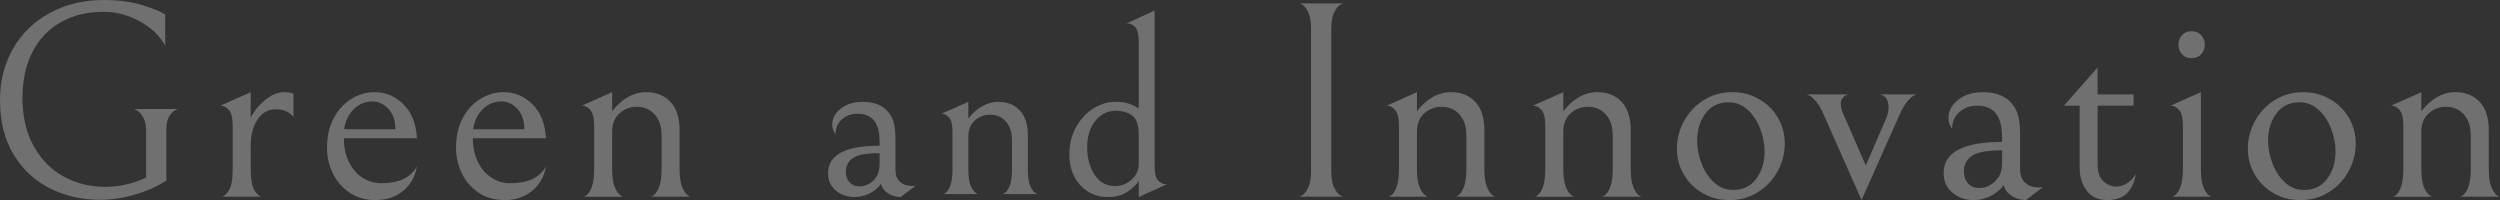 <?xml version="1.0" encoding="UTF-8"?>
<svg id="_レイヤー_2" data-name="レイヤー 2" xmlns="http://www.w3.org/2000/svg" width="1512.5" height="121.04" viewBox="0 0 1512.5 121.04">
  <rect x="0" y="0" width="1512.5" height="121.04" fill="#333333" stroke="none"/>
  <defs>
    <style>
      .cls-1 {
        fill: #fff;
      }

      .cls-2 {
        opacity: .3;
      }
    </style>
  </defs>
  <g id="_レイヤー_1-2" data-name="レイヤー 1">
    <g class="cls-2">
      <path class="cls-1" d="M30.43,114.07c-9.18-4.53-16.55-11.33-22.1-20.4C2.78,84.6,0,73.55,0,60.52c0-11.56,2.63-21.93,7.91-31.11C13.17,20.23,20.6,13.03,30.17,7.82,39.75,2.61,50.77,0,63.24,0c7.93,0,15.1,.91,21.5,2.72,6.4,1.81,11.47,3.8,15.21,5.95V27.54c-3.51-6.12-8.75-11.05-15.72-14.79-6.97-3.74-14.08-5.61-21.33-5.61-10.09,0-18.84,2.12-26.27,6.38-7.42,4.25-13.12,10.28-17.08,18.1-3.97,7.82-5.95,17-5.95,27.54,0,11.45,2.29,21.25,6.88,29.41,4.59,8.16,10.68,14.28,18.27,18.36,7.59,4.08,15.87,6.12,24.82,6.12,4.08,0,8.3-.48,12.67-1.44,4.36-.96,8.42-2.35,12.16-4.17v-28.05c0-3.51-.57-6.26-1.7-8.25-1.13-1.98-2.38-3.4-3.74-4.25-1.36-.85-2.04-1.16-2.04-.94h27.2c0-.23-.68,0-2.04,.68-1.36,.68-2.61,1.96-3.74,3.82-1.13,1.87-1.7,4.51-1.7,7.91v30.94c-6.01,3.74-12.49,6.6-19.46,8.58-6.97,1.98-13.91,2.98-20.82,2.98-10.77,0-20.74-2.27-29.92-6.8Z"/>
      <path class="cls-1" d="M160.09,60.77c3.91-3.34,7.85-5.02,11.82-5.02,2.49,0,4.36,.34,5.61,1.02v13.94c-2.49-3.06-6.01-4.59-10.54-4.59-4.76,0-8.5,2.07-11.22,6.21-2.72,4.14-4.08,9.44-4.08,15.9v13.77c0,6.35,.74,10.71,2.21,13.09,1.47,2.38,2.89,3.68,4.25,3.91h-23.97c1.36-.23,2.81-1.5,4.33-3.83,1.53-2.32,2.29-6.71,2.29-13.17v-25.67c0-4.76-.76-8.02-2.29-9.77-1.53-1.76-3.26-2.64-5.18-2.64l18.36-8.16v15.47c1.7-3.63,4.5-7.11,8.41-10.46Z"/>
      <path class="cls-1" d="M211.46,116.54c-4.42-3-7.79-6.91-10.12-11.73-2.32-4.82-3.49-9.95-3.49-15.39,0-7.03,1.39-13.09,4.17-18.19,2.78-5.1,6.38-8.95,10.79-11.56,4.42-2.61,9.01-3.91,13.77-3.91,6.8,0,12.67,2.47,17.59,7.4,4.93,4.93,7.62,11.76,8.08,20.49h-44.2c0,5.44,1.02,10.23,3.06,14.36,2.04,4.14,4.79,7.31,8.25,9.52,3.46,2.21,7.23,3.31,11.31,3.31,10.65,0,17.85-3.4,21.59-10.2-1.02,6.12-3.8,11.05-8.33,14.79-4.53,3.74-10.09,5.61-16.66,5.61-6.12,0-11.39-1.5-15.81-4.5Zm2.55-50.49c-3.17,3.12-5.1,7.17-5.78,12.16h30.94c0-5.21-1.39-9.32-4.17-12.33-2.78-3-5.98-4.5-9.61-4.5-4.42,0-8.22,1.56-11.39,4.67Z"/>
      <path class="cls-1" d="M289.51,116.54c-4.42-3-7.79-6.91-10.12-11.73-2.32-4.82-3.49-9.95-3.49-15.39,0-7.03,1.39-13.09,4.17-18.19,2.78-5.1,6.38-8.95,10.79-11.56,4.42-2.61,9.01-3.91,13.77-3.91,6.8,0,12.67,2.47,17.59,7.4,4.93,4.93,7.62,11.76,8.08,20.49h-44.2c0,5.44,1.02,10.23,3.06,14.36,2.04,4.14,4.79,7.31,8.25,9.52,3.46,2.21,7.23,3.31,11.31,3.31,10.65,0,17.85-3.4,21.59-10.2-1.02,6.12-3.8,11.05-8.33,14.79-4.53,3.74-10.09,5.61-16.66,5.61-6.12,0-11.39-1.5-15.81-4.5Zm2.55-50.49c-3.17,3.12-5.1,7.17-5.78,12.16h30.94c0-5.21-1.39-9.32-4.17-12.33-2.78-3-5.98-4.5-9.61-4.5-4.42,0-8.22,1.56-11.39,4.67Z"/>
      <path class="cls-1" d="M379.61,58.9c3.57-2.1,7.34-3.15,11.3-3.15,6.12,0,11.02,1.96,14.71,5.87,3.68,3.91,5.53,9.55,5.53,16.92v23.63c0,4.76,.51,8.39,1.53,10.88,1.02,2.49,2.15,4.19,3.4,5.1,1.25,.91,1.87,1.19,1.87,.85h-24.48c0,.34,.62,.08,1.87-.77,1.25-.85,2.38-2.52,3.4-5.01,1.02-2.49,1.53-6.23,1.53-11.22v-19.38c0-3.85-.51-6.91-1.53-9.18-1.02-2.27-2.38-4.14-4.08-5.61-2.61-2.15-5.72-3.23-9.35-3.23-4.08,0-7.59,1.33-10.54,4-2.95,2.66-4.42,6.38-4.42,11.13v22.27c0,4.87,.51,8.56,1.53,11.05,1.02,2.49,2.18,4.19,3.49,5.1,1.3,.91,1.96,1.19,1.96,.85h-24.48c0,.34,.62,.08,1.87-.77,1.25-.85,2.35-2.55,3.32-5.1,.96-2.55,1.44-6.26,1.44-11.13v-25.67c0-4.76-.76-8.02-2.29-9.77-1.53-1.76-3.26-2.64-5.18-2.64l18.36-8.16v11.56c2.61-3.51,5.69-6.32,9.26-8.42Z"/>
      <path class="cls-1" d="M536.81,116.65c-2.2-1.6-3.45-3.45-3.75-5.55-1.8,2.6-4.18,4.6-7.12,6-2.95,1.4-5.88,2.1-8.77,2.1-4.6,0-8.45-1.33-11.55-3.97-3.1-2.65-4.65-6.12-4.65-10.43,0-11.1,10.4-16.65,31.2-16.65v-1.65c0-5.5-.8-9.55-2.4-12.15-2.2-3.7-5.8-5.55-10.8-5.55-3.9,0-7.12,1.15-9.67,3.45-2.55,2.3-3.83,5.3-3.83,9-.6-1-1.08-1.9-1.42-2.7-.35-.8-.53-1.9-.53-3.3,0-3.6,1.7-6.77,5.1-9.52,3.4-2.75,7.85-4.12,13.35-4.12,7.8,0,13.35,2.6,16.65,7.8,1.1,1.6,1.9,3.6,2.4,6,.5,2.4,.75,5.55,.75,9.45v17.85c0,3.1,.87,5.5,2.62,7.2,1.75,1.7,4.22,2.55,7.42,2.55h1.95l-8.85,6.75c-3.2-.1-5.9-.95-8.1-2.55Zm-20.85-21c-2.8,2-4.2,4.7-4.2,8.1,0,2.8,.75,5,2.25,6.6,1.5,1.6,3.5,2.4,6,2.4,1.9,0,3.7-.45,5.4-1.35,1.7-.9,3.15-2.15,4.35-3.75,1.6-2.1,2.4-4.95,2.4-8.55v-6.45c-8,0-13.4,1-16.2,3Z"/>
      <path class="cls-1" d="M594.03,64.38c3.15-1.85,6.47-2.77,9.97-2.77,5.4,0,9.72,1.72,12.97,5.17,3.25,3.45,4.88,8.43,4.88,14.92v20.85c0,4.2,.45,7.4,1.35,9.6,.9,2.2,1.9,3.7,3,4.5,1.1,.8,1.65,1.05,1.65,.75h-21.6c0,.3,.55,.08,1.65-.67,1.1-.75,2.1-2.22,3-4.43,.9-2.2,1.35-5.5,1.35-9.9v-17.1c0-3.4-.45-6.1-1.35-8.1-.9-2-2.1-3.65-3.6-4.95-2.3-1.9-5.05-2.85-8.25-2.85-3.6,0-6.7,1.18-9.3,3.52-2.6,2.35-3.9,5.62-3.9,9.83v19.65c0,4.3,.45,7.55,1.35,9.75,.9,2.2,1.92,3.7,3.08,4.5,1.15,.8,1.72,1.05,1.72,.75h-21.6c0,.3,.55,.08,1.65-.67,1.1-.75,2.07-2.25,2.92-4.5,.85-2.25,1.28-5.52,1.28-9.83v-22.65c0-4.2-.67-7.07-2.03-8.62-1.35-1.55-2.88-2.33-4.57-2.33l16.2-7.2v10.2c2.3-3.1,5.03-5.57,8.18-7.42Z"/>
      <path class="cls-1" d="M688.94,25.15c0-4.2-.67-7.07-2.03-8.62-1.35-1.55-2.88-2.33-4.57-2.33h-.9l17.1-7.8V100.45c0,4.2,.68,7.08,2.03,8.62,1.35,1.55,2.87,2.33,4.58,2.33h.9l-17.1,7.8v-9.75c-1.2,2-3.38,4.12-6.53,6.38-3.15,2.25-7.27,3.38-12.38,3.38-4.4,0-8.35-1.1-11.85-3.3-3.5-2.2-6.25-5.25-8.25-9.15-2-3.9-3-8.25-3-13.05,0-6.1,1.25-11.5,3.75-16.2,2.5-4.7,5.75-8.45,9.75-11.25,4.5-3.1,9.4-4.65,14.7-4.65,3.5,0,6.4,.48,8.7,1.42,2.3,.95,4,1.83,5.1,2.62V25.15Zm-26.78,80.48c2.95,4.65,7.22,6.98,12.83,6.98,2.1,0,4.25-.57,6.45-1.73,2.2-1.15,4-2.72,5.4-4.73,1.4-2,2.1-4.25,2.1-6.75v-17.7c0-3.2-.38-5.8-1.12-7.8-.75-2-1.93-3.5-3.53-4.5-2.5-1.6-5.55-2.4-9.15-2.4-5,0-9.15,2.02-12.45,6.07-3.3,4.05-4.95,9.43-4.95,16.12,0,6.3,1.47,11.78,4.42,16.43Z"/>
      <path class="cls-1" d="M787.75,118.23c1.36-.85,2.61-2.44,3.74-4.76,1.13-2.32,1.7-5.75,1.7-10.29V17.85c0-4.53-.54-7.96-1.62-10.29-1.08-2.32-2.29-3.88-3.65-4.67-1.36-.79-2.04-1.08-2.04-.85h27.03c0-.23-.68,.06-2.04,.85-1.36,.79-2.61,2.35-3.74,4.67-1.13,2.32-1.7,5.75-1.7,10.29V103.19c0,4.53,.57,7.96,1.7,10.29,1.13,2.32,2.38,3.88,3.74,4.67,1.36,.79,2.04,1.08,2.04,.85h-27.2c0,.34,.68,.08,2.04-.77Z"/>
      <path class="cls-1" d="M866.5,58.9c3.57-2.1,7.34-3.15,11.3-3.15,6.12,0,11.02,1.96,14.71,5.87,3.68,3.91,5.53,9.55,5.53,16.92v23.63c0,4.76,.51,8.39,1.53,10.88,1.02,2.49,2.15,4.19,3.4,5.1,1.25,.91,1.87,1.19,1.87,.85h-24.48c0,.34,.62,.08,1.87-.77,1.25-.85,2.38-2.52,3.4-5.01,1.02-2.49,1.53-6.23,1.53-11.22v-19.38c0-3.85-.51-6.91-1.53-9.18-1.02-2.27-2.38-4.14-4.08-5.61-2.61-2.15-5.72-3.23-9.35-3.23-4.08,0-7.59,1.33-10.54,4-2.95,2.66-4.42,6.38-4.42,11.13v22.27c0,4.87,.51,8.56,1.53,11.05,1.02,2.49,2.18,4.19,3.49,5.1,1.3,.91,1.96,1.19,1.96,.85h-24.48c0,.34,.62,.08,1.87-.77,1.25-.85,2.35-2.55,3.32-5.1,.96-2.55,1.44-6.26,1.44-11.13v-25.67c0-4.76-.76-8.02-2.29-9.77-1.53-1.76-3.26-2.64-5.18-2.64l18.36-8.16v11.56c2.61-3.51,5.69-6.32,9.26-8.42Z"/>
      <path class="cls-1" d="M955.05,58.9c3.57-2.1,7.34-3.15,11.3-3.15,6.12,0,11.02,1.96,14.71,5.87,3.68,3.91,5.53,9.55,5.53,16.92v23.63c0,4.76,.51,8.39,1.53,10.88,1.02,2.49,2.15,4.19,3.4,5.1,1.25,.91,1.87,1.19,1.87,.85h-24.48c0,.34,.62,.08,1.87-.77,1.25-.85,2.38-2.52,3.4-5.01,1.02-2.49,1.53-6.23,1.53-11.22v-19.38c0-3.85-.51-6.91-1.53-9.18-1.02-2.27-2.38-4.14-4.08-5.61-2.61-2.15-5.72-3.23-9.35-3.23-4.08,0-7.59,1.33-10.54,4-2.95,2.66-4.42,6.38-4.42,11.13v22.27c0,4.87,.51,8.56,1.53,11.05,1.02,2.49,2.18,4.19,3.49,5.1,1.3,.91,1.96,1.19,1.96,.85h-24.48c0,.34,.62,.08,1.87-.77,1.25-.85,2.35-2.55,3.32-5.1,.96-2.55,1.44-6.26,1.44-11.13v-25.67c0-4.76-.76-8.02-2.29-9.77-1.53-1.76-3.26-2.64-5.18-2.64l18.36-8.16v11.56c2.61-3.51,5.69-6.32,9.26-8.42Z"/>
      <path class="cls-1" d="M1018.86,73.19c2.89-5.27,6.88-9.49,11.99-12.67,5.1-3.17,10.77-4.76,17-4.76s11.45,1.39,16.32,4.17c4.87,2.78,8.7,6.55,11.47,11.31,2.78,4.76,4.17,9.97,4.17,15.64s-1.45,11.48-4.33,16.75c-2.89,5.27-6.88,9.49-11.99,12.66-5.1,3.17-10.77,4.76-17,4.76s-11.45-1.39-16.32-4.17c-4.88-2.78-8.7-6.54-11.48-11.31-2.78-4.76-4.17-9.97-4.17-15.64s1.45-11.48,4.33-16.75Zm45.99,4.5c-1.81-4.65-4.36-8.44-7.65-11.39-3.29-2.95-7.08-4.42-11.39-4.42-6.01,0-10.68,2.27-14.03,6.8-3.34,4.53-5.01,9.97-5.01,16.32,0,4.76,.91,9.46,2.72,14.11,1.81,4.65,4.36,8.44,7.65,11.39,3.29,2.95,7.08,4.42,11.39,4.42,6.01,0,10.68-2.27,14.03-6.8,3.34-4.53,5.01-9.97,5.01-16.32,0-4.76-.91-9.46-2.72-14.11Z"/>
      <path class="cls-1" d="M1126.25,121.04l-23.12-52.19c-1.47-3.29-2.97-5.81-4.5-7.56-1.53-1.76-2.86-2.92-4-3.49-1.13-.57-1.7-.79-1.7-.68h25.67c-.23,0-.74,.14-1.53,.42-.79,.28-1.56,.85-2.29,1.7-.74,.85-1.11,2.07-1.11,3.65,0,1.93,.57,4.08,1.7,6.46l13.43,30.77,12.58-29.07c.79-2.04,1.19-4.14,1.19-6.29,0-2.04-.43-3.74-1.28-5.1s-2.24-2.21-4.17-2.55h22.61c0-.11-.6,.11-1.79,.68-1.19,.57-2.55,1.79-4.08,3.66s-3.09,4.56-4.67,8.07l-22.95,51.51Z"/>
      <path class="cls-1" d="M1216.55,118.15c-2.49-1.81-3.91-3.91-4.25-6.29-2.04,2.95-4.73,5.21-8.08,6.8-3.34,1.59-6.66,2.38-9.95,2.38-5.21,0-9.58-1.5-13.09-4.5-3.51-3-5.27-6.94-5.27-11.81,0-12.58,11.79-18.87,35.36-18.87v-1.87c0-6.23-.91-10.82-2.72-13.77-2.49-4.19-6.57-6.29-12.24-6.29-4.42,0-8.07,1.3-10.96,3.91-2.89,2.61-4.33,6.01-4.33,10.2-.68-1.13-1.22-2.15-1.62-3.06-.4-.91-.59-2.15-.59-3.74,0-4.08,1.93-7.68,5.78-10.79,3.85-3.12,8.9-4.68,15.13-4.68,8.84,0,15.13,2.95,18.87,8.84,1.25,1.81,2.15,4.08,2.72,6.8,.57,2.72,.85,6.29,.85,10.71v20.23c0,3.51,.99,6.23,2.97,8.16,1.98,1.93,4.79,2.89,8.42,2.89h2.21l-10.03,7.65c-3.63-.11-6.69-1.08-9.18-2.89Zm-23.63-23.8c-3.17,2.27-4.76,5.33-4.76,9.18,0,3.17,.85,5.67,2.55,7.48,1.7,1.81,3.97,2.72,6.8,2.72,2.15,0,4.19-.51,6.12-1.53,1.93-1.02,3.57-2.44,4.93-4.25,1.81-2.38,2.72-5.61,2.72-9.69v-7.31c-9.07,0-15.19,1.13-18.36,3.4Z"/>
      <path class="cls-1" d="M1262.44,115.35c-2.83-3.8-4.25-8.36-4.25-13.69V63.92h-9.52l20.4-23.12v16.32h21.76v6.8h-21.76v35.87c0,4.31,1.13,7.56,3.4,9.77,2.27,2.21,4.87,3.31,7.82,3.31,2.27,0,4.48-.68,6.63-2.04,2.15-1.36,3.91-3.23,5.27-5.61-1.7,10.54-7.42,15.81-17.17,15.81-5.55,0-9.75-1.9-12.58-5.69Z"/>
      <path class="cls-1" d="M1318.35,66.56c-1.53-1.76-3.26-2.64-5.18-2.64l18.36-8.16v46.24c0,4.99,.51,8.73,1.53,11.22,1.02,2.49,2.15,4.16,3.4,5.01,1.25,.85,1.87,1.1,1.87,.77h-24.48c0,.34,.62,.08,1.87-.77,1.25-.85,2.38-2.52,3.4-5.01,1.02-2.49,1.53-6.23,1.53-11.22v-25.67c0-4.76-.76-8.02-2.29-9.77Zm1.7-33.83c-1.42-1.64-2.12-3.54-2.12-5.7s.71-4.05,2.12-5.69c1.42-1.64,3.37-2.46,5.87-2.46s4.45,.82,5.87,2.46c1.42,1.64,2.12,3.54,2.12,5.69s-.71,4.05-2.12,5.7c-1.42,1.64-3.37,2.46-5.87,2.46s-4.45-.82-5.87-2.46Z"/>
      <path class="cls-1" d="M1364.28,73.19c2.89-5.27,6.88-9.49,11.99-12.67,5.1-3.17,10.77-4.76,17-4.76s11.45,1.39,16.32,4.17c4.87,2.78,8.7,6.55,11.47,11.31,2.78,4.76,4.17,9.97,4.17,15.64s-1.45,11.48-4.33,16.75c-2.89,5.27-6.88,9.49-11.99,12.66-5.1,3.17-10.77,4.76-17,4.76s-11.45-1.39-16.32-4.17c-4.88-2.78-8.7-6.54-11.48-11.31-2.78-4.76-4.17-9.97-4.17-15.64s1.45-11.48,4.33-16.75Zm45.99,4.5c-1.81-4.65-4.36-8.44-7.65-11.39-3.29-2.95-7.08-4.42-11.39-4.42-6.01,0-10.68,2.27-14.03,6.8-3.34,4.53-5.01,9.97-5.01,16.32,0,4.76,.91,9.46,2.72,14.11,1.81,4.65,4.36,8.44,7.65,11.39,3.29,2.95,7.08,4.42,11.39,4.42,6.01,0,10.68-2.27,14.03-6.8,3.34-4.53,5.01-9.97,5.01-16.32,0-4.76-.91-9.46-2.72-14.11Z"/>
      <path class="cls-1" d="M1474.17,58.9c3.57-2.1,7.34-3.15,11.3-3.15,6.12,0,11.02,1.96,14.71,5.87,3.68,3.91,5.53,9.55,5.53,16.92v23.63c0,4.76,.51,8.39,1.53,10.88,1.02,2.49,2.15,4.19,3.4,5.1,1.25,.91,1.87,1.19,1.87,.85h-24.48c0,.34,.62,.08,1.87-.77,1.25-.85,2.38-2.52,3.4-5.01,1.02-2.49,1.53-6.23,1.53-11.22v-19.38c0-3.85-.51-6.91-1.53-9.18-1.02-2.27-2.38-4.14-4.08-5.61-2.61-2.15-5.72-3.23-9.35-3.23-4.08,0-7.59,1.33-10.54,4-2.95,2.66-4.42,6.38-4.42,11.13v22.27c0,4.87,.51,8.56,1.53,11.05,1.02,2.49,2.18,4.19,3.49,5.1,1.3,.91,1.96,1.19,1.96,.85h-24.48c0,.34,.62,.08,1.87-.77,1.25-.85,2.35-2.55,3.32-5.1,.96-2.55,1.44-6.26,1.44-11.13v-25.67c0-4.76-.76-8.02-2.29-9.77-1.53-1.76-3.26-2.64-5.18-2.64l18.36-8.16v11.56c2.61-3.51,5.69-6.32,9.26-8.42Z"/>
    </g>
  </g>
</svg>